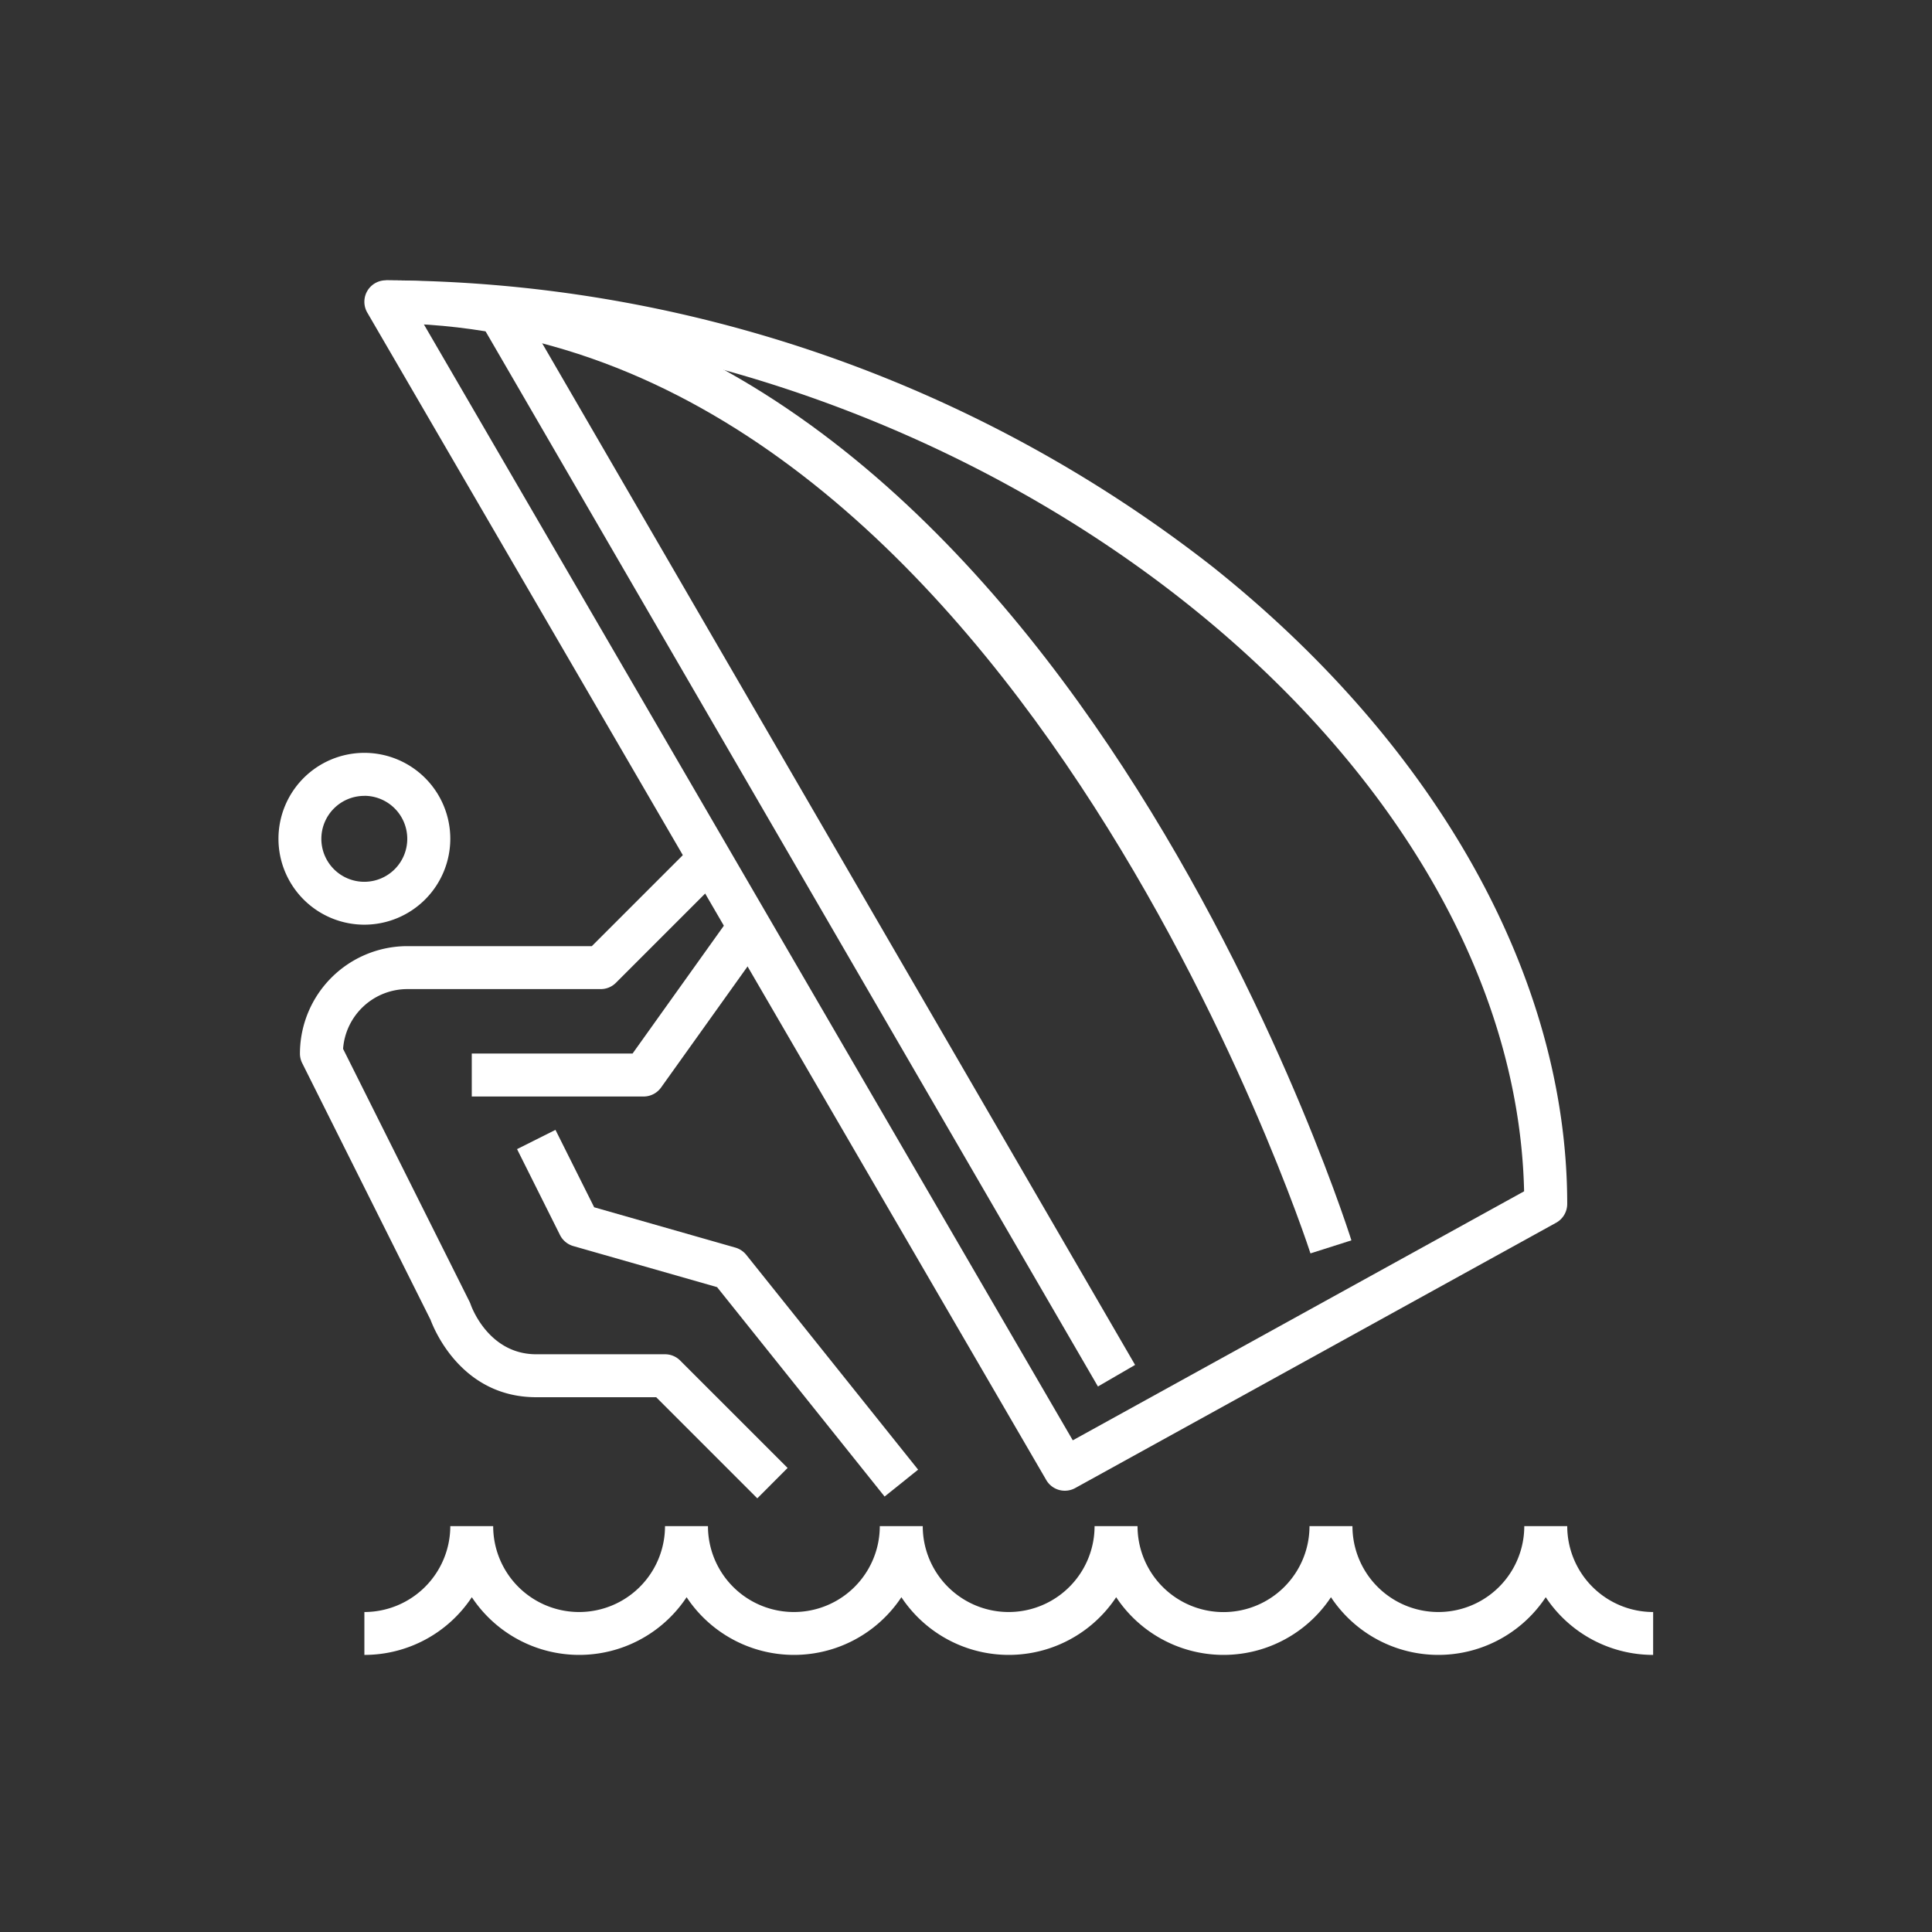 <svg xmlns="http://www.w3.org/2000/svg" width="111" height="111" viewBox="0 0 111 111">
  <rect x="0" y="0" width="111" height="111" fill="#333333" stroke="none"/>
  <g id="Group_1105" data-name="Group 1105" transform="translate(0 -521)">
    <rect id="Rectangle_229" data-name="Rectangle 229" width="111" height="111" transform="translate(0 521)" fill="#b5b5b5" opacity="0"/>
    <g id="Group_1169" data-name="Group 1169" transform="translate(15.999 537.105)">
      <path id="Path_98" data-name="Path 98" d="M78.043,65.4a7.4,7.4,0,0,1-6.17-3.315,7.4,7.4,0,0,1-12.34,0,7.4,7.4,0,0,1-12.34,0,7.4,7.4,0,0,1-12.34,0,7.4,7.4,0,0,1-12.34,0,7.4,7.4,0,0,1-12.34,0A7.4,7.4,0,0,1,4,65.4V62.936A4.941,4.941,0,0,0,8.936,58H11.4a4.936,4.936,0,0,0,9.872,0h2.468a4.936,4.936,0,0,0,9.872,0h2.468a4.936,4.936,0,0,0,9.872,0h2.468A4.936,4.936,0,0,0,58.3,58h2.468a4.936,4.936,0,0,0,9.872,0h2.468a4.941,4.941,0,0,0,4.936,4.936Z" transform="translate(0.936 13.575)" fill="#fff"/>
      <path id="Path_99" data-name="Path 99" d="M44.244,69.542a1.231,1.231,0,0,1-1.067-.613L4.167,1.855A1.234,1.234,0,0,1,5.234,0,77.467,77.467,0,0,1,52.743,16.466c12.941,10.32,20.364,23.659,20.364,36.6a1.236,1.236,0,0,1-.638,1.08L44.839,69.389a1.231,1.231,0,0,1-.595.153M7.4,2.5,44.7,66.646,70.63,52.34C70.061,27.16,39.894,3.515,7.4,2.5" transform="translate(0.936)" fill="#fff"/>
      <path id="Path_100" data-name="Path 100" d="M58.122,55.906C57.952,55.372,40.685,2.468,5,2.468V0C42.492,0,59.757,52.9,60.474,55.158Z" transform="translate(1.17)" fill="#fff"/>
      <rect id="Rectangle_35" data-name="Rectangle 35" width="2.468" height="71.33" transform="matrix(0.865, -0.502, 0.502, 0.865, 11.273, 1.853)" fill="#fff"/>
      <path id="Path_101" data-name="Path 101" d="M18.872,40.008H9V37.54h9.237l5.8-8.121,2.009,1.434-6.17,8.638a1.235,1.235,0,0,1-1,.517" transform="translate(2.106 6.885)" fill="#fff"/>
      <path id="Path_102" data-name="Path 102" d="M4.936,31.872a4.936,4.936,0,1,1,4.936-4.936,4.941,4.941,0,0,1-4.936,4.936m0-7.4A2.468,2.468,0,1,0,7.4,26.936a2.471,2.471,0,0,0-2.468-2.468" transform="translate(0 5.149)" fill="#fff"/>
      <path id="Path_103" data-name="Path 103" d="M27.277,63.825l-5.809-5.809H14.575c-4.223,0-5.82-3.774-6.073-4.45L1.131,38.824A1.222,1.222,0,0,1,1,38.272,6.177,6.177,0,0,1,7.17,32.1h10.6l5.809-5.809,1.745,1.745-6.17,6.17a1.231,1.231,0,0,1-.872.362H7.17A3.707,3.707,0,0,0,3.478,38l7.265,14.528a1.434,1.434,0,0,1,.067.162c.038.11,1.021,2.858,3.765,2.858h7.4a1.231,1.231,0,0,1,.872.362l6.17,6.17Z" transform="translate(0.234 6.154)" fill="#fff"/>
      <path id="Path_104" data-name="Path 104" d="M32.225,60.62,22.6,48.588l-8.259-2.359a1.237,1.237,0,0,1-.765-.634l-2.468-4.936,2.208-1.106L15.539,44l8.116,2.318a1.249,1.249,0,0,1,.624.417l9.872,12.34Z" transform="translate(2.599 9.257)" fill="#fff"/>
    </g>
  </g>
</svg>
